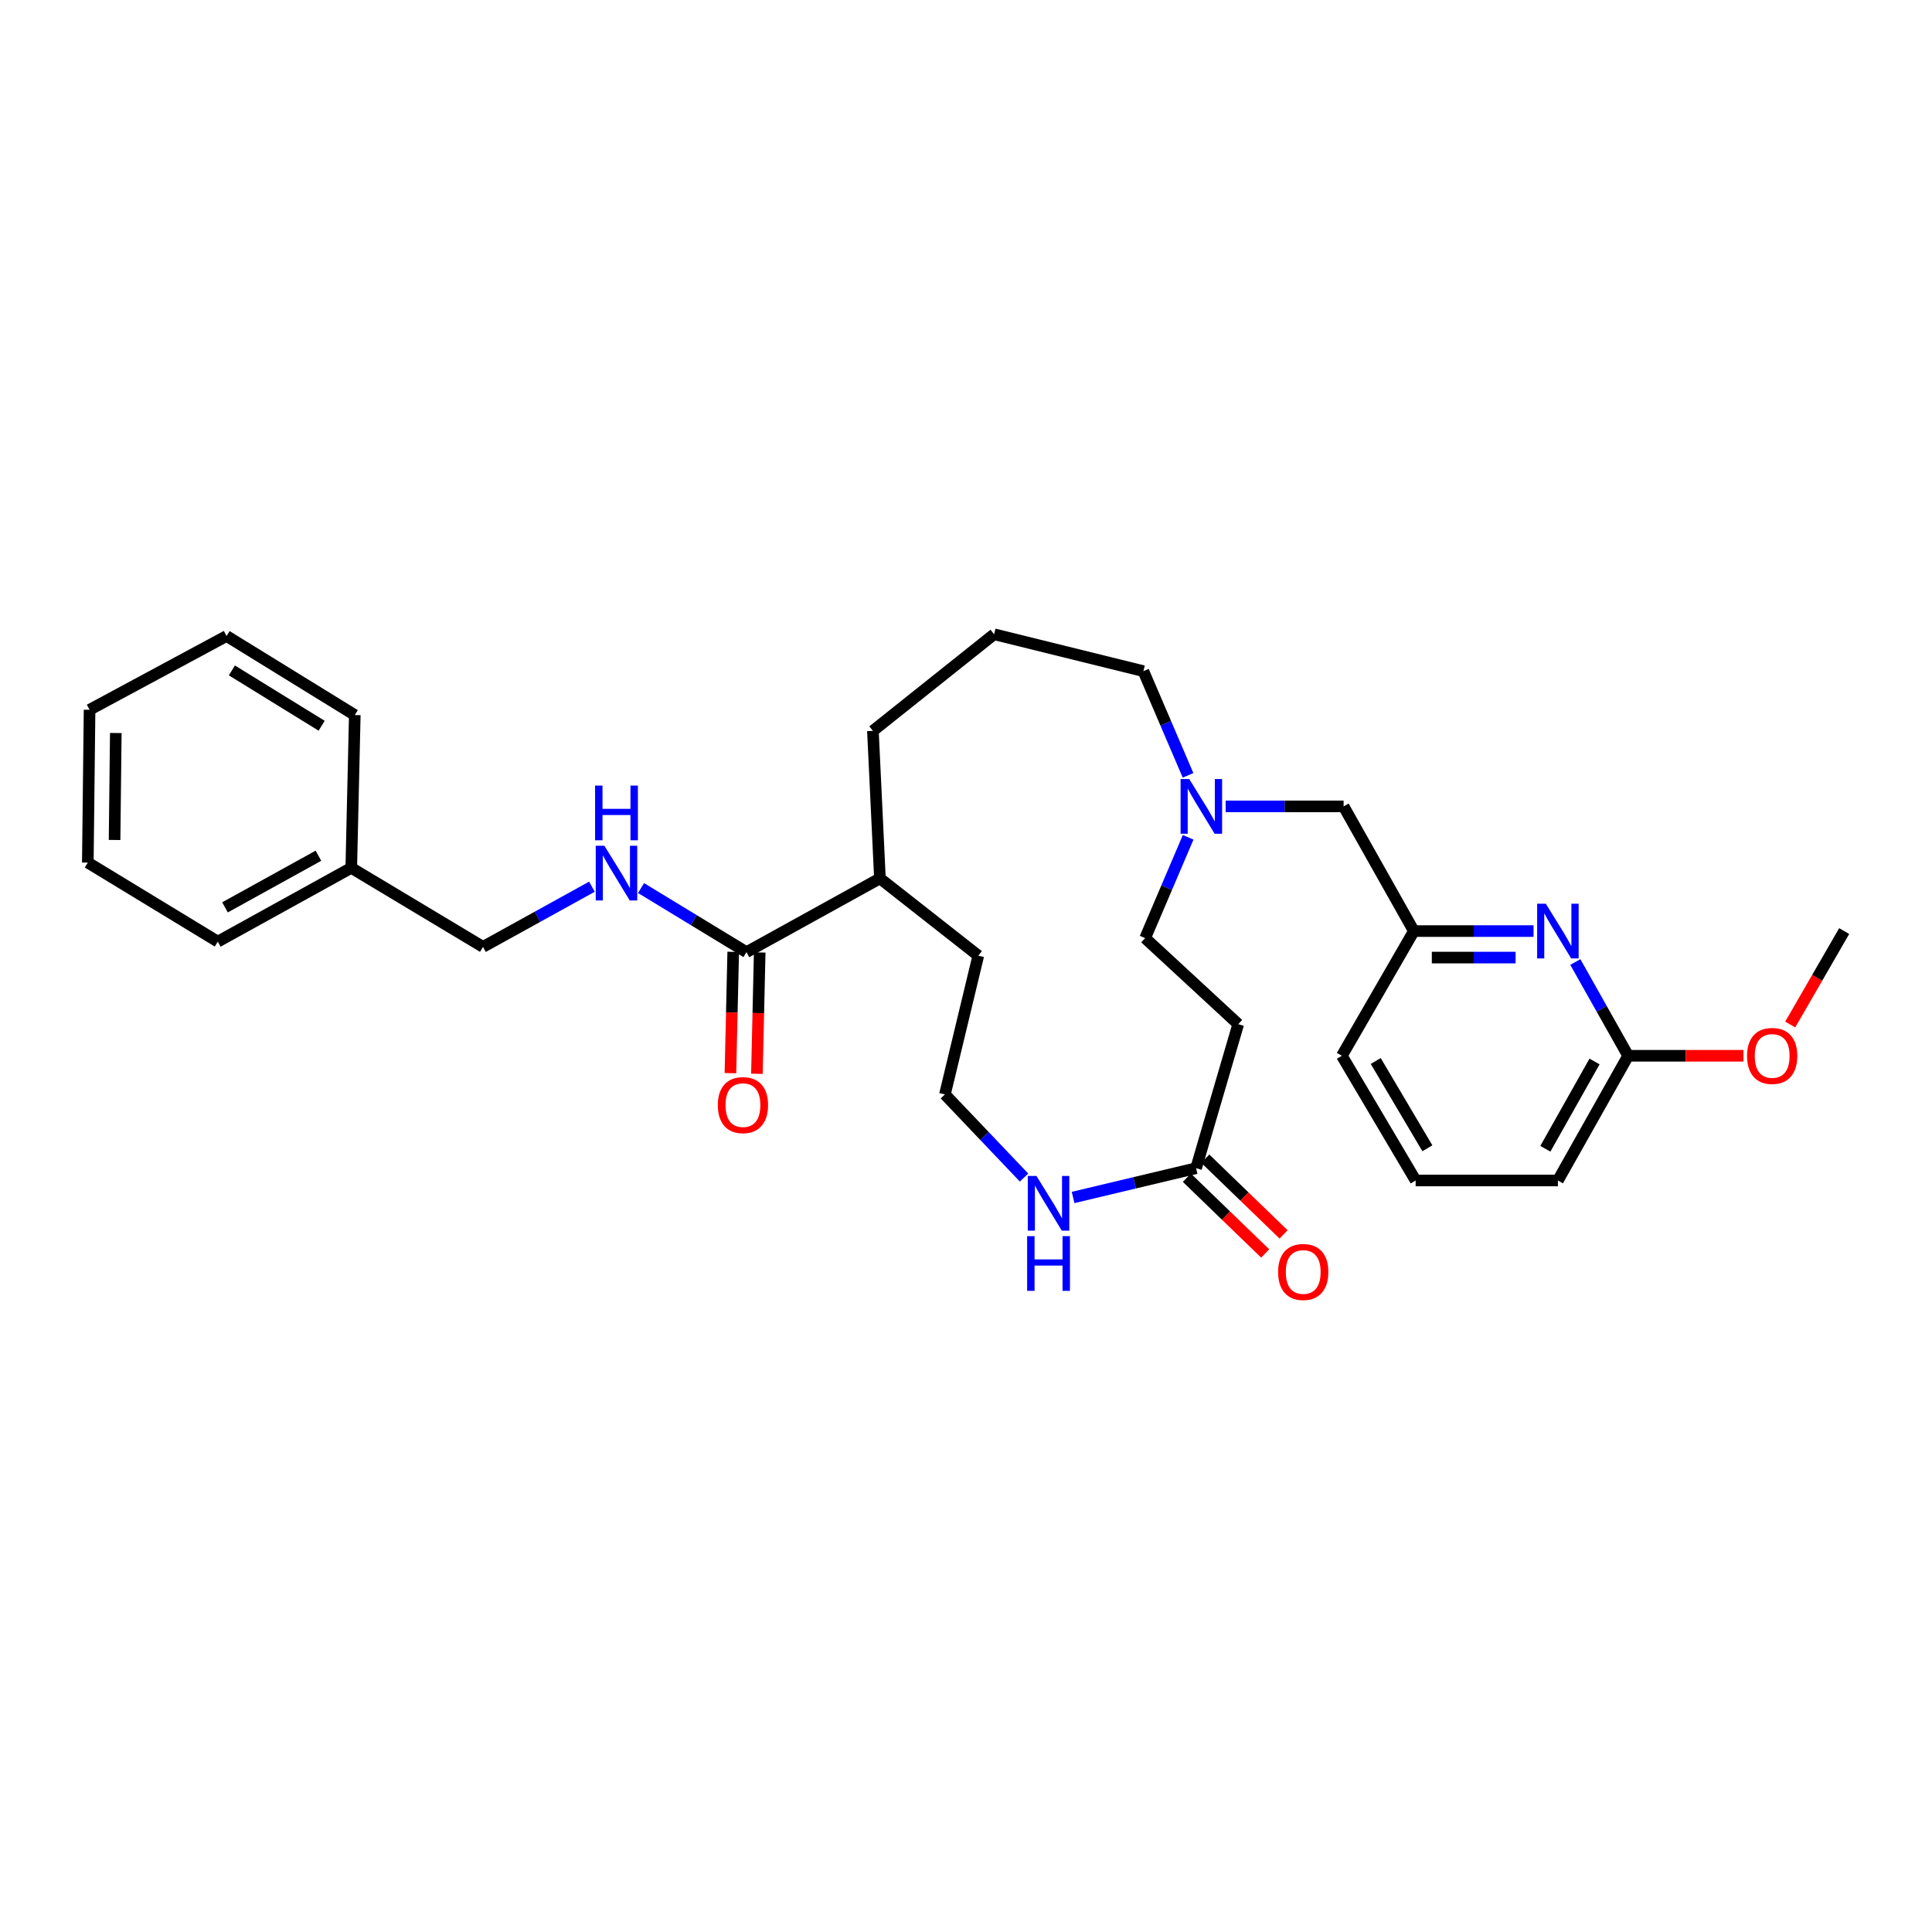 <?xml version='1.0' encoding='iso-8859-1'?>
<svg version='1.1' baseProfile='full'
              xmlns='http://www.w3.org/2000/svg'
                      xmlns:rdkit='http://www.rdkit.org/xml'
                      xmlns:xlink='http://www.w3.org/1999/xlink'
                  xml:space='preserve'
width='1000px' height='1000px' viewBox='0 0 1000 1000'>
<!-- END OF HEADER -->
<rect style='opacity:1.0;fill:#FFFFFF;stroke:none' width='1000' height='1000' x='0' y='0'> </rect>
<path class='bond-0' d='M 386.366,492.834 L 359.083,476.245' style='fill:none;fill-rule:evenodd;stroke:#000000;stroke-width:6px;stroke-linecap:butt;stroke-linejoin:miter;stroke-opacity:1' />
<path class='bond-0' d='M 359.083,476.245 L 331.8,459.656' style='fill:none;fill-rule:evenodd;stroke:#0000FF;stroke-width:6px;stroke-linecap:butt;stroke-linejoin:miter;stroke-opacity:1' />
<path class='bond-1' d='M 379.51,492.676 L 378.788,524.072' style='fill:none;fill-rule:evenodd;stroke:#000000;stroke-width:6px;stroke-linecap:butt;stroke-linejoin:miter;stroke-opacity:1' />
<path class='bond-1' d='M 378.788,524.072 L 378.065,555.469' style='fill:none;fill-rule:evenodd;stroke:#FF0000;stroke-width:6px;stroke-linecap:butt;stroke-linejoin:miter;stroke-opacity:1' />
<path class='bond-1' d='M 393.221,492.992 L 392.498,524.388' style='fill:none;fill-rule:evenodd;stroke:#000000;stroke-width:6px;stroke-linecap:butt;stroke-linejoin:miter;stroke-opacity:1' />
<path class='bond-1' d='M 392.498,524.388 L 391.775,555.785' style='fill:none;fill-rule:evenodd;stroke:#FF0000;stroke-width:6px;stroke-linecap:butt;stroke-linejoin:miter;stroke-opacity:1' />
<path class='bond-2' d='M 386.366,492.834 L 455.453,454.656' style='fill:none;fill-rule:evenodd;stroke:#000000;stroke-width:6px;stroke-linecap:butt;stroke-linejoin:miter;stroke-opacity:1' />
<path class='bond-3' d='M 619.09,604.655 L 587.259,612.232' style='fill:none;fill-rule:evenodd;stroke:#000000;stroke-width:6px;stroke-linecap:butt;stroke-linejoin:miter;stroke-opacity:1' />
<path class='bond-3' d='M 587.259,612.232 L 555.429,619.81' style='fill:none;fill-rule:evenodd;stroke:#0000FF;stroke-width:6px;stroke-linecap:butt;stroke-linejoin:miter;stroke-opacity:1' />
<path class='bond-4' d='M 619.09,604.655 L 640.91,530.113' style='fill:none;fill-rule:evenodd;stroke:#000000;stroke-width:6px;stroke-linecap:butt;stroke-linejoin:miter;stroke-opacity:1' />
<path class='bond-5' d='M 614.323,609.584 L 634.587,629.183' style='fill:none;fill-rule:evenodd;stroke:#000000;stroke-width:6px;stroke-linecap:butt;stroke-linejoin:miter;stroke-opacity:1' />
<path class='bond-5' d='M 634.587,629.183 L 654.851,648.782' style='fill:none;fill-rule:evenodd;stroke:#FF0000;stroke-width:6px;stroke-linecap:butt;stroke-linejoin:miter;stroke-opacity:1' />
<path class='bond-5' d='M 623.857,599.726 L 644.121,619.325' style='fill:none;fill-rule:evenodd;stroke:#000000;stroke-width:6px;stroke-linecap:butt;stroke-linejoin:miter;stroke-opacity:1' />
<path class='bond-5' d='M 644.121,619.325 L 664.385,638.924' style='fill:none;fill-rule:evenodd;stroke:#FF0000;stroke-width:6px;stroke-linecap:butt;stroke-linejoin:miter;stroke-opacity:1' />
<path class='bond-6' d='M 793.764,481.924 L 762.79,481.924' style='fill:none;fill-rule:evenodd;stroke:#0000FF;stroke-width:6px;stroke-linecap:butt;stroke-linejoin:miter;stroke-opacity:1' />
<path class='bond-6' d='M 762.79,481.924 L 731.817,481.924' style='fill:none;fill-rule:evenodd;stroke:#000000;stroke-width:6px;stroke-linecap:butt;stroke-linejoin:miter;stroke-opacity:1' />
<path class='bond-6' d='M 784.472,495.638 L 762.79,495.638' style='fill:none;fill-rule:evenodd;stroke:#0000FF;stroke-width:6px;stroke-linecap:butt;stroke-linejoin:miter;stroke-opacity:1' />
<path class='bond-6' d='M 762.79,495.638 L 741.109,495.638' style='fill:none;fill-rule:evenodd;stroke:#000000;stroke-width:6px;stroke-linecap:butt;stroke-linejoin:miter;stroke-opacity:1' />
<path class='bond-7' d='M 815.388,497.936 L 829.06,522.203' style='fill:none;fill-rule:evenodd;stroke:#0000FF;stroke-width:6px;stroke-linecap:butt;stroke-linejoin:miter;stroke-opacity:1' />
<path class='bond-7' d='M 829.06,522.203 L 842.732,546.47' style='fill:none;fill-rule:evenodd;stroke:#000000;stroke-width:6px;stroke-linecap:butt;stroke-linejoin:miter;stroke-opacity:1' />
<path class='bond-8' d='M 614.934,401.321 L 603.378,374.352' style='fill:none;fill-rule:evenodd;stroke:#0000FF;stroke-width:6px;stroke-linecap:butt;stroke-linejoin:miter;stroke-opacity:1' />
<path class='bond-8' d='M 603.378,374.352 L 591.822,347.383' style='fill:none;fill-rule:evenodd;stroke:#000000;stroke-width:6px;stroke-linecap:butt;stroke-linejoin:miter;stroke-opacity:1' />
<path class='bond-9' d='M 634.398,417.385 L 664.925,417.385' style='fill:none;fill-rule:evenodd;stroke:#0000FF;stroke-width:6px;stroke-linecap:butt;stroke-linejoin:miter;stroke-opacity:1' />
<path class='bond-9' d='M 664.925,417.385 L 695.453,417.385' style='fill:none;fill-rule:evenodd;stroke:#000000;stroke-width:6px;stroke-linecap:butt;stroke-linejoin:miter;stroke-opacity:1' />
<path class='bond-10' d='M 614.985,433.398 L 603.857,459.482' style='fill:none;fill-rule:evenodd;stroke:#0000FF;stroke-width:6px;stroke-linecap:butt;stroke-linejoin:miter;stroke-opacity:1' />
<path class='bond-10' d='M 603.857,459.482 L 592.728,485.565' style='fill:none;fill-rule:evenodd;stroke:#000000;stroke-width:6px;stroke-linecap:butt;stroke-linejoin:miter;stroke-opacity:1' />
<path class='bond-11' d='M 306.378,458.953 L 278.187,474.53' style='fill:none;fill-rule:evenodd;stroke:#0000FF;stroke-width:6px;stroke-linecap:butt;stroke-linejoin:miter;stroke-opacity:1' />
<path class='bond-11' d='M 278.187,474.53 L 249.997,490.106' style='fill:none;fill-rule:evenodd;stroke:#000000;stroke-width:6px;stroke-linecap:butt;stroke-linejoin:miter;stroke-opacity:1' />
<path class='bond-12' d='M 530.041,609.503 L 509.565,587.986' style='fill:none;fill-rule:evenodd;stroke:#0000FF;stroke-width:6px;stroke-linecap:butt;stroke-linejoin:miter;stroke-opacity:1' />
<path class='bond-12' d='M 509.565,587.986 L 489.09,566.47' style='fill:none;fill-rule:evenodd;stroke:#000000;stroke-width:6px;stroke-linecap:butt;stroke-linejoin:miter;stroke-opacity:1' />
<path class='bond-13' d='M 640.91,530.113 L 592.728,485.565' style='fill:none;fill-rule:evenodd;stroke:#000000;stroke-width:6px;stroke-linecap:butt;stroke-linejoin:miter;stroke-opacity:1' />
<path class='bond-14' d='M 842.732,546.47 L 872.571,546.47' style='fill:none;fill-rule:evenodd;stroke:#000000;stroke-width:6px;stroke-linecap:butt;stroke-linejoin:miter;stroke-opacity:1' />
<path class='bond-14' d='M 872.571,546.47 L 902.411,546.47' style='fill:none;fill-rule:evenodd;stroke:#FF0000;stroke-width:6px;stroke-linecap:butt;stroke-linejoin:miter;stroke-opacity:1' />
<path class='bond-15' d='M 842.732,546.47 L 806.367,611.017' style='fill:none;fill-rule:evenodd;stroke:#000000;stroke-width:6px;stroke-linecap:butt;stroke-linejoin:miter;stroke-opacity:1' />
<path class='bond-15' d='M 825.329,549.421 L 799.874,594.603' style='fill:none;fill-rule:evenodd;stroke:#000000;stroke-width:6px;stroke-linecap:butt;stroke-linejoin:miter;stroke-opacity:1' />
<path class='bond-16' d='M 731.817,481.924 L 695.453,417.385' style='fill:none;fill-rule:evenodd;stroke:#000000;stroke-width:6px;stroke-linecap:butt;stroke-linejoin:miter;stroke-opacity:1' />
<path class='bond-17' d='M 731.817,481.924 L 694.546,546.47' style='fill:none;fill-rule:evenodd;stroke:#000000;stroke-width:6px;stroke-linecap:butt;stroke-linejoin:miter;stroke-opacity:1' />
<path class='bond-18' d='M 455.453,454.656 L 506.362,494.655' style='fill:none;fill-rule:evenodd;stroke:#000000;stroke-width:6px;stroke-linecap:butt;stroke-linejoin:miter;stroke-opacity:1' />
<path class='bond-19' d='M 455.453,454.656 L 451.819,378.293' style='fill:none;fill-rule:evenodd;stroke:#000000;stroke-width:6px;stroke-linecap:butt;stroke-linejoin:miter;stroke-opacity:1' />
<path class='bond-20' d='M 249.997,490.106 L 181.816,449.201' style='fill:none;fill-rule:evenodd;stroke:#000000;stroke-width:6px;stroke-linecap:butt;stroke-linejoin:miter;stroke-opacity:1' />
<path class='bond-21' d='M 489.09,566.47 L 506.362,494.655' style='fill:none;fill-rule:evenodd;stroke:#000000;stroke-width:6px;stroke-linecap:butt;stroke-linejoin:miter;stroke-opacity:1' />
<path class='bond-22' d='M 926.619,530.287 L 940.582,506.105' style='fill:none;fill-rule:evenodd;stroke:#FF0000;stroke-width:6px;stroke-linecap:butt;stroke-linejoin:miter;stroke-opacity:1' />
<path class='bond-22' d='M 940.582,506.105 L 954.545,481.924' style='fill:none;fill-rule:evenodd;stroke:#000000;stroke-width:6px;stroke-linecap:butt;stroke-linejoin:miter;stroke-opacity:1' />
<path class='bond-23' d='M 181.816,449.201 L 112.729,487.379' style='fill:none;fill-rule:evenodd;stroke:#000000;stroke-width:6px;stroke-linecap:butt;stroke-linejoin:miter;stroke-opacity:1' />
<path class='bond-23' d='M 164.82,442.924 L 116.459,469.649' style='fill:none;fill-rule:evenodd;stroke:#000000;stroke-width:6px;stroke-linecap:butt;stroke-linejoin:miter;stroke-opacity:1' />
<path class='bond-24' d='M 181.816,449.201 L 183.637,370.11' style='fill:none;fill-rule:evenodd;stroke:#000000;stroke-width:6px;stroke-linecap:butt;stroke-linejoin:miter;stroke-opacity:1' />
<path class='bond-25' d='M 591.822,347.383 L 514.544,328.29' style='fill:none;fill-rule:evenodd;stroke:#000000;stroke-width:6px;stroke-linecap:butt;stroke-linejoin:miter;stroke-opacity:1' />
<path class='bond-26' d='M 514.544,328.29 L 451.819,378.293' style='fill:none;fill-rule:evenodd;stroke:#000000;stroke-width:6px;stroke-linecap:butt;stroke-linejoin:miter;stroke-opacity:1' />
<path class='bond-27' d='M 732.732,611.017 L 694.546,546.47' style='fill:none;fill-rule:evenodd;stroke:#000000;stroke-width:6px;stroke-linecap:butt;stroke-linejoin:miter;stroke-opacity:1' />
<path class='bond-27' d='M 738.807,594.352 L 712.077,549.169' style='fill:none;fill-rule:evenodd;stroke:#000000;stroke-width:6px;stroke-linecap:butt;stroke-linejoin:miter;stroke-opacity:1' />
<path class='bond-28' d='M 732.732,611.017 L 806.367,611.017' style='fill:none;fill-rule:evenodd;stroke:#000000;stroke-width:6px;stroke-linecap:butt;stroke-linejoin:miter;stroke-opacity:1' />
<path class='bond-29' d='M 112.729,487.379 L 45.455,446.473' style='fill:none;fill-rule:evenodd;stroke:#000000;stroke-width:6px;stroke-linecap:butt;stroke-linejoin:miter;stroke-opacity:1' />
<path class='bond-30' d='M 183.637,370.11 L 117.269,329.197' style='fill:none;fill-rule:evenodd;stroke:#000000;stroke-width:6px;stroke-linecap:butt;stroke-linejoin:miter;stroke-opacity:1' />
<path class='bond-30' d='M 166.485,375.647 L 120.028,347.008' style='fill:none;fill-rule:evenodd;stroke:#000000;stroke-width:6px;stroke-linecap:butt;stroke-linejoin:miter;stroke-opacity:1' />
<path class='bond-31' d='M 117.269,329.197 L 46.361,367.383' style='fill:none;fill-rule:evenodd;stroke:#000000;stroke-width:6px;stroke-linecap:butt;stroke-linejoin:miter;stroke-opacity:1' />
<path class='bond-32' d='M 45.455,446.473 L 46.361,367.383' style='fill:none;fill-rule:evenodd;stroke:#000000;stroke-width:6px;stroke-linecap:butt;stroke-linejoin:miter;stroke-opacity:1' />
<path class='bond-32' d='M 59.303,434.767 L 59.938,379.403' style='fill:none;fill-rule:evenodd;stroke:#000000;stroke-width:6px;stroke-linecap:butt;stroke-linejoin:miter;stroke-opacity:1' />
<path  class='atom-2' d='M 800.107 467.764
L 809.387 482.764
Q 810.307 484.244, 811.787 486.924
Q 813.267 489.604, 813.347 489.764
L 813.347 467.764
L 817.107 467.764
L 817.107 496.084
L 813.227 496.084
L 803.267 479.684
Q 802.107 477.764, 800.867 475.564
Q 799.667 473.364, 799.307 472.684
L 799.307 496.084
L 795.627 496.084
L 795.627 467.764
L 800.107 467.764
' fill='#0000FF'/>
<path  class='atom-3' d='M 615.557 403.225
L 624.837 418.225
Q 625.757 419.705, 627.237 422.385
Q 628.717 425.065, 628.797 425.225
L 628.797 403.225
L 632.557 403.225
L 632.557 431.545
L 628.677 431.545
L 618.717 415.145
Q 617.557 413.225, 616.317 411.025
Q 615.117 408.825, 614.757 408.145
L 614.757 431.545
L 611.077 431.545
L 611.077 403.225
L 615.557 403.225
' fill='#0000FF'/>
<path  class='atom-4' d='M 312.832 437.768
L 322.112 452.768
Q 323.032 454.248, 324.512 456.928
Q 325.992 459.608, 326.072 459.768
L 326.072 437.768
L 329.832 437.768
L 329.832 466.088
L 325.952 466.088
L 315.992 449.688
Q 314.832 447.768, 313.592 445.568
Q 312.392 443.368, 312.032 442.688
L 312.032 466.088
L 308.352 466.088
L 308.352 437.768
L 312.832 437.768
' fill='#0000FF'/>
<path  class='atom-4' d='M 308.012 406.616
L 311.852 406.616
L 311.852 418.656
L 326.332 418.656
L 326.332 406.616
L 330.172 406.616
L 330.172 434.936
L 326.332 434.936
L 326.332 421.856
L 311.852 421.856
L 311.852 434.936
L 308.012 434.936
L 308.012 406.616
' fill='#0000FF'/>
<path  class='atom-5' d='M 536.466 608.673
L 545.746 623.673
Q 546.666 625.153, 548.146 627.833
Q 549.626 630.513, 549.706 630.673
L 549.706 608.673
L 553.466 608.673
L 553.466 636.993
L 549.586 636.993
L 539.626 620.593
Q 538.466 618.673, 537.226 616.473
Q 536.026 614.273, 535.666 613.593
L 535.666 636.993
L 531.986 636.993
L 531.986 608.673
L 536.466 608.673
' fill='#0000FF'/>
<path  class='atom-5' d='M 531.646 639.825
L 535.486 639.825
L 535.486 651.865
L 549.966 651.865
L 549.966 639.825
L 553.806 639.825
L 553.806 668.145
L 549.966 668.145
L 549.966 655.065
L 535.486 655.065
L 535.486 668.145
L 531.646 668.145
L 531.646 639.825
' fill='#0000FF'/>
<path  class='atom-9' d='M 371.545 572.005
Q 371.545 565.205, 374.905 561.405
Q 378.265 557.605, 384.545 557.605
Q 390.825 557.605, 394.185 561.405
Q 397.545 565.205, 397.545 572.005
Q 397.545 578.885, 394.145 582.805
Q 390.745 586.685, 384.545 586.685
Q 378.305 586.685, 374.905 582.805
Q 371.545 578.925, 371.545 572.005
M 384.545 583.485
Q 388.865 583.485, 391.185 580.605
Q 393.545 577.685, 393.545 572.005
Q 393.545 566.445, 391.185 563.645
Q 388.865 560.805, 384.545 560.805
Q 380.225 560.805, 377.865 563.605
Q 375.545 566.405, 375.545 572.005
Q 375.545 577.725, 377.865 580.605
Q 380.225 583.485, 384.545 583.485
' fill='#FF0000'/>
<path  class='atom-10' d='M 661.547 658.371
Q 661.547 651.571, 664.907 647.771
Q 668.267 643.971, 674.547 643.971
Q 680.827 643.971, 684.187 647.771
Q 687.547 651.571, 687.547 658.371
Q 687.547 665.251, 684.147 669.171
Q 680.747 673.051, 674.547 673.051
Q 668.307 673.051, 664.907 669.171
Q 661.547 665.291, 661.547 658.371
M 674.547 669.851
Q 678.867 669.851, 681.187 666.971
Q 683.547 664.051, 683.547 658.371
Q 683.547 652.811, 681.187 650.011
Q 678.867 647.171, 674.547 647.171
Q 670.227 647.171, 667.867 649.971
Q 665.547 652.771, 665.547 658.371
Q 665.547 664.091, 667.867 666.971
Q 670.227 669.851, 674.547 669.851
' fill='#FF0000'/>
<path  class='atom-16' d='M 904.274 546.55
Q 904.274 539.75, 907.634 535.95
Q 910.994 532.15, 917.274 532.15
Q 923.554 532.15, 926.914 535.95
Q 930.274 539.75, 930.274 546.55
Q 930.274 553.43, 926.874 557.35
Q 923.474 561.23, 917.274 561.23
Q 911.034 561.23, 907.634 557.35
Q 904.274 553.47, 904.274 546.55
M 917.274 558.03
Q 921.594 558.03, 923.914 555.15
Q 926.274 552.23, 926.274 546.55
Q 926.274 540.99, 923.914 538.19
Q 921.594 535.35, 917.274 535.35
Q 912.954 535.35, 910.594 538.15
Q 908.274 540.95, 908.274 546.55
Q 908.274 552.27, 910.594 555.15
Q 912.954 558.03, 917.274 558.03
' fill='#FF0000'/>
</svg>
